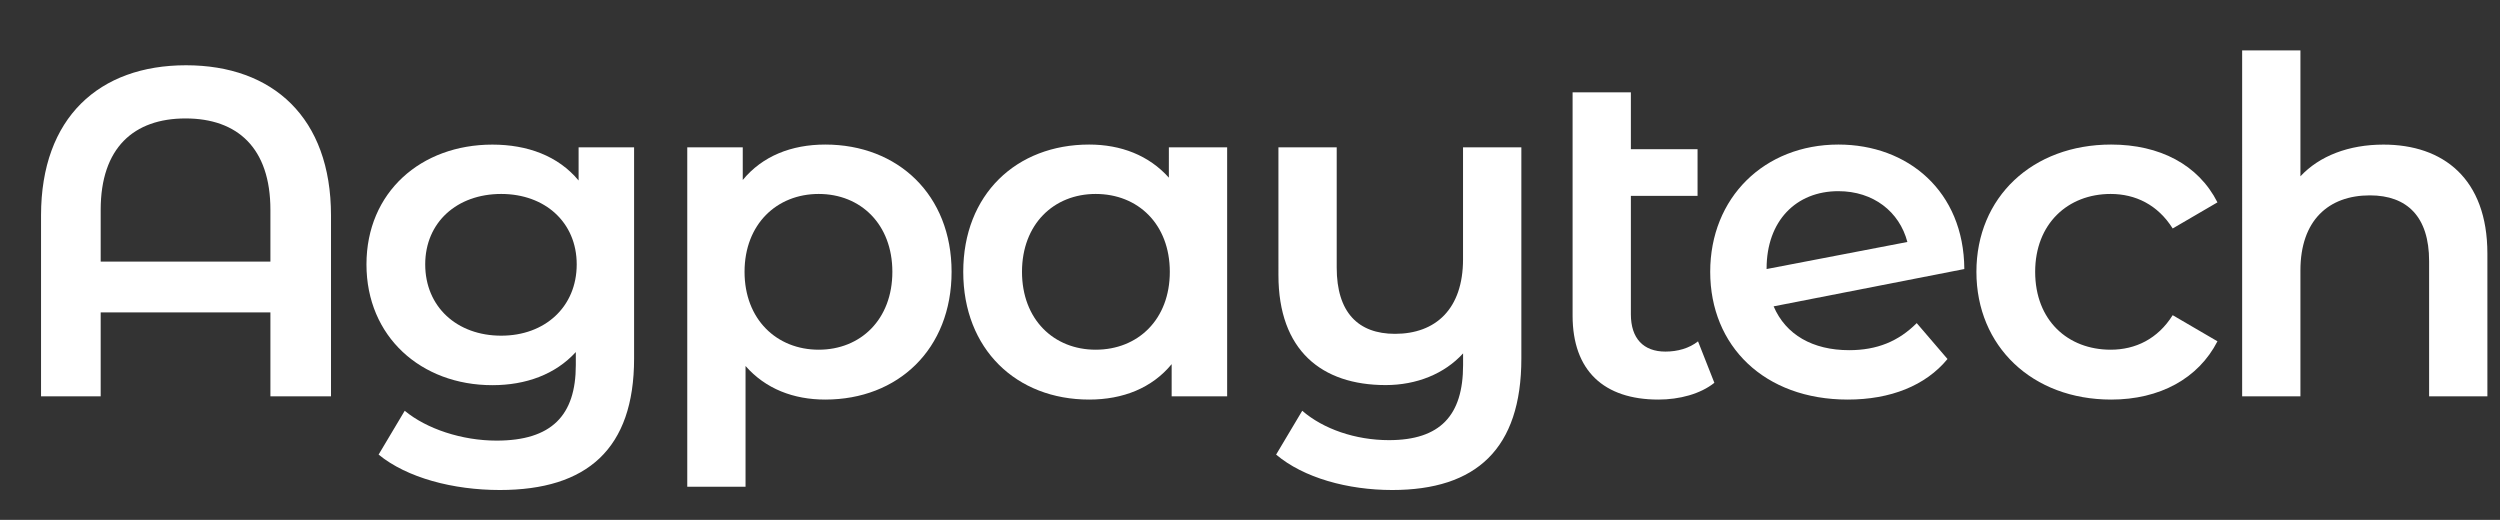 <?xml version="1.0" encoding="utf-8"?>
<!-- Generator: Adobe Illustrator 25.3.1, SVG Export Plug-In . SVG Version: 6.00 Build 0)  -->
<svg version="1.1" id="Layer_1" xmlns="http://www.w3.org/2000/svg" xmlns:xlink="http://www.w3.org/1999/xlink" x="0px" y="0px"
	 viewBox="0 0 529.38 110.08" style="enable-background:new 0 0 529.38 110.08;" xml:space="preserve">
<rect x="0" y="0" width="529.38" height="110.08" fill="#333333" stroke="none"/>
<style type="text/css">
	.st0{fill:#FFFFFF;}
</style>
<g>
	<path class="st0" d="M70.09,45.61v38.31H57.26V66.15H21.32v17.77H8.69V45.61c0-20.73,12.34-31.79,30.7-31.79
		S70.09,24.88,70.09,45.61z M57.26,55.39V44.43c0-13.13-7.01-19.35-17.97-19.35c-10.96,0-17.97,6.22-17.97,19.35v10.96H57.26z"/>
	<path class="st0" d="M134.27,31.2v44.72c0,19.15-9.97,27.84-28.43,27.84c-9.87,0-19.65-2.57-25.67-7.5l5.53-9.28
		c4.64,3.85,12.14,6.32,19.45,6.32c11.65,0,16.78-5.33,16.78-15.99v-2.76c-4.34,4.74-10.56,7.01-17.67,7.01
		c-15.1,0-26.66-10.27-26.66-25.57s11.55-25.37,26.66-25.37c7.4,0,13.92,2.37,18.26,7.6V31.2H134.27z M122.12,55.98
		c0-8.89-6.71-14.91-15.99-14.91c-9.38,0-16.09,6.02-16.09,14.91c0,8.98,6.71,15.1,16.09,15.1
		C115.41,71.09,122.12,64.96,122.12,55.98z"/>
	<path class="st0" d="M201.5,57.56c0,16.39-11.35,27.05-26.75,27.05c-6.71,0-12.64-2.27-16.88-7.11v25.57h-12.34V31.2h11.75v6.91
		c4.15-5.04,10.27-7.5,17.47-7.5C190.15,30.61,201.5,41.27,201.5,57.56z M188.96,57.56c0-10.07-6.71-16.49-15.6-16.49
		s-15.7,6.42-15.7,16.49s6.81,16.49,15.7,16.49S188.96,67.63,188.96,57.56z"/>
	<path class="st0" d="M259.85,31.2v52.72H248.1v-6.81c-4.15,5.04-10.27,7.5-17.47,7.5c-15.4,0-26.66-10.66-26.66-27.05
		s11.25-26.95,26.66-26.95c6.71,0,12.64,2.27,16.88,7.01V31.2H259.85z M247.71,57.56c0-10.07-6.71-16.49-15.7-16.49
		c-8.89,0-15.6,6.42-15.6,16.49s6.71,16.49,15.6,16.49C240.99,74.05,247.71,67.63,247.71,57.56z"/>
	<path class="st0" d="M322.15,31.2v44.72c0,19.15-9.58,27.84-27.35,27.84c-9.38,0-18.76-2.57-24.58-7.5l5.53-9.28
		c4.44,3.85,11.25,6.22,18.36,6.22c10.86,0,15.7-5.23,15.7-15.9v-2.47c-3.95,4.34-9.87,6.71-16.39,6.71
		c-13.53,0-22.71-7.31-22.71-23.3V31.2h12.34v25.47c0,9.48,4.54,14.02,12.34,14.02c8.59,0,14.41-5.23,14.41-15.8V31.2H322.15z"/>
	<path class="st0" d="M363.02,81.06c-2.96,2.37-7.4,3.55-11.85,3.55c-11.55,0-18.17-6.12-18.17-17.77V19.55h12.34V31.6h14.12v9.87
		h-14.12v25.08c0,5.13,2.67,7.9,7.31,7.9c2.57,0,5.04-0.69,6.91-2.17L363.02,81.06z"/>
	<path class="st0" d="M405.87,68.42l6.52,7.6c-4.64,5.63-12.04,8.59-21.13,8.59c-17.67,0-29.12-11.35-29.12-27.05
		s11.45-26.95,27.15-26.95c14.71,0,26.56,9.87,26.66,26.36l-40.38,7.9c2.57,6.02,8.29,9.28,15.99,9.28
		C397.48,74.15,402.02,72.27,405.87,68.42z M374.08,56.87v0.1l29.81-5.73c-1.68-6.42-7.21-10.76-14.61-10.76
		C380.3,40.48,374.08,46.8,374.08,56.87z"/>
	<path class="st0" d="M418.51,57.56c0-15.8,11.85-26.95,28.53-26.95c10.27,0,18.46,4.25,22.51,12.24l-9.48,5.53
		c-3.16-5.03-7.9-7.31-13.13-7.31c-9.08,0-15.99,6.32-15.99,16.49c0,10.27,6.91,16.49,15.99,16.49c5.23,0,9.97-2.27,13.13-7.31
		l9.48,5.53c-4.05,7.9-12.24,12.34-22.51,12.34C430.36,84.61,418.51,73.36,418.51,57.56z"/>
	<path class="st0" d="M526.71,53.71v30.21h-12.34V55.29c0-9.38-4.64-13.92-12.54-13.92c-8.79,0-14.71,5.33-14.71,15.89v26.66h-12.34
		V10.67h12.34v26.66c4.05-4.34,10.27-6.71,17.57-6.71C517.34,30.61,526.71,37.81,526.71,53.71z"/>
</g>
</svg>
